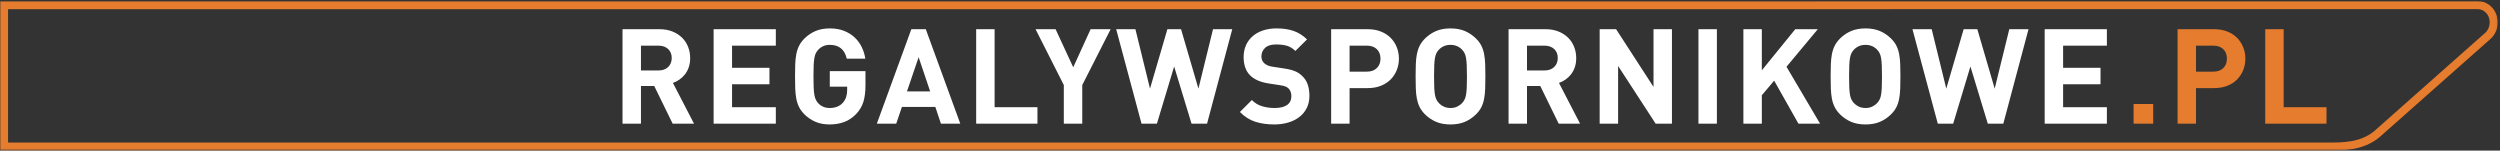 <?xml version="1.0" encoding="UTF-8"?>
<svg width="1112px" height="67px" viewBox="0 0 1112 67" version="1.1" xmlns="http://www.w3.org/2000/svg" xmlns:xlink="http://www.w3.org/1999/xlink">
    <rect x="0" y="0" width="1112" height="67" fill="#333333" stroke="none"/>
    <title>logo-test</title>
    <defs>
        <polygon id="path-1" points="0 0 1110.95 0 1110.95 66.454 0 66.454"></polygon>
        <polygon id="path-3" points="0 0 1110.95 0 1110.95 66.454 0 66.454"></polygon>
    </defs>
    <g id="Page-1" stroke="none" stroke-width="1" fill="none" fill-rule="evenodd">
        <g id="logo-test" transform="translate(0.06, 0.486)">
            <g id="Group">
                <g id="Clipped">
                    <mask id="mask-2" fill="white">
                        <use xlink:href="#path-1"></use>
                    </mask>
                    <g id="Path"></g>
                </g>
                <g id="Clipped">
                    <mask id="mask-4" fill="white">
                        <use xlink:href="#path-3"></use>
                    </mask>
                    <g id="Path"></g>
                    <path d="M1035.1,62.919 L3.529,62.924 L3.529,3.6 L1102.05,3.589 C1104.11,3.589 1106,4.926 1106.87,6.993 C1107.89,9.437 1107.26,12.43 1105.36,14.109 L1055.83,57.971 C1049.58,62.919 1042.22,62.919 1035.1,62.919 Z M1110.18,5.607 C1108.75,2.201 1105.56,-8.8817842e-16 1102.05,-8.8817842e-16 L-0.06,0.011 L-0.06,66.514 L1035.1,66.508 C1042.11,66.508 1050.83,66.508 1058.04,60.799 L1107.74,16.797 C1110.81,14.085 1111.81,9.485 1110.18,5.607 L1110.18,5.607 Z" id="Shape" fill="#E57C2E" fill-rule="nonzero" mask="url(#mask-4)"></path>
                </g>
            </g>
            <g id="CANTILEVER-RACKS.CO." transform="translate(276.837, 12.152)" fill-rule="nonzero">
                <path d="M8.201,42.362 L8.201,25.606 L14.101,25.606 L22.302,42.362 L31.801,42.362 L22.42,24.249 C23.443,23.895 24.416,23.393 25.34,22.744 C26.265,22.096 27.081,21.319 27.789,20.414 C28.497,19.509 29.058,18.457 29.471,17.258 C29.884,16.058 30.09,14.711 30.09,13.216 C30.09,11.446 29.785,9.784 29.175,8.23 C28.566,6.677 27.681,5.32 26.52,4.16 C25.36,2.999 23.934,2.075 22.243,1.387 C20.552,0.698 18.624,0.354 16.461,0.354 L16.461,0.354 L5.68434189e-14,0.354 L5.68434189e-14,42.362 L8.201,42.362 Z M15.989,18.703 L8.201,18.703 L8.201,7.67 L15.989,7.67 C17.798,7.67 19.234,8.171 20.296,9.175 C21.358,10.178 21.889,11.505 21.889,13.157 C21.889,14.809 21.358,16.146 20.296,17.169 C19.234,18.192 17.798,18.703 15.989,18.703 L15.989,18.703 Z M68.191,42.362 L68.191,35.046 L48.721,35.046 L48.721,24.839 L65.359,24.839 L65.359,17.523 L48.721,17.523 L48.721,7.67 L68.191,7.67 L68.191,0.354 L40.52,0.354 L40.52,42.362 L68.191,42.362 Z M92.192,42.716 C94.434,42.716 96.548,42.362 98.534,41.654 C100.521,40.946 102.36,39.707 104.051,37.937 C105.506,36.364 106.539,34.594 107.148,32.627 C107.758,30.66 108.063,28.163 108.063,25.134 L108.063,25.134 L108.063,18.998 L92.192,18.998 L92.192,25.901 L99.921,25.901 L99.921,27.435 C99.921,28.536 99.773,29.549 99.478,30.474 C99.183,31.398 98.702,32.253 98.033,33.04 C97.364,33.787 96.538,34.367 95.555,34.781 C94.572,35.194 93.451,35.4 92.192,35.4 C91.051,35.4 90.048,35.203 89.183,34.81 C88.318,34.417 87.59,33.886 87,33.217 C86.607,32.784 86.272,32.293 85.997,31.742 C85.722,31.191 85.505,30.483 85.348,29.618 C85.191,28.753 85.082,27.661 85.023,26.343 C84.964,25.026 84.935,23.364 84.935,21.358 C84.935,19.352 84.964,17.69 85.023,16.372 C85.082,15.055 85.191,13.963 85.348,13.098 C85.505,12.233 85.722,11.534 85.997,11.004 C86.272,10.473 86.607,9.991 87,9.558 C87.59,8.889 88.318,8.348 89.183,7.936 C90.048,7.522 91.051,7.316 92.192,7.316 C96.283,7.316 98.8,9.361 99.744,13.452 L99.744,13.452 L108.004,13.452 C107.729,11.682 107.207,9.991 106.44,8.378 C105.673,6.765 104.641,5.34 103.343,4.101 C102.045,2.861 100.472,1.868 98.623,1.121 C96.774,0.374 94.631,0 92.192,0 C89.793,0 87.688,0.384 85.879,1.151 C84.07,1.917 82.437,3.009 80.982,4.425 C79.92,5.487 79.104,6.588 78.533,7.729 C77.963,8.87 77.55,10.118 77.294,11.476 C77.039,12.832 76.881,14.317 76.822,15.93 C76.763,17.543 76.734,19.352 76.734,21.358 C76.734,23.364 76.763,25.173 76.822,26.786 C76.881,28.399 77.039,29.884 77.294,31.241 C77.55,32.597 77.963,33.846 78.533,34.987 C79.104,36.128 79.92,37.229 80.982,38.291 C82.437,39.707 84.07,40.798 85.879,41.566 C87.688,42.333 89.793,42.716 92.192,42.716 Z M121.738,42.362 L124.275,34.928 L139.143,34.928 L141.621,42.362 L150.235,42.362 L134.895,0.354 L128.464,0.354 L113.124,42.362 L121.738,42.362 Z M136.842,28.025 L126.517,28.025 L131.709,12.803 L136.842,28.025 Z M184.561,42.362 L184.561,35.046 L165.504,35.046 L165.504,0.354 L157.303,0.354 L157.303,42.362 L184.561,42.362 Z M204.49,42.362 L204.49,25.193 L217.116,0.354 L208.207,0.354 L200.478,17.287 L192.631,0.354 L183.722,0.354 L196.289,25.193 L196.289,42.362 L204.49,42.362 Z M237.695,42.362 L245.365,16.933 L253.094,42.362 L259.997,42.362 L271.207,0.354 L262.652,0.354 L256.162,26.786 L248.433,0.354 L242.356,0.354 L234.627,26.786 L228.137,0.354 L219.582,0.354 L230.851,42.362 L237.695,42.362 Z M289.956,42.716 C292.159,42.716 294.214,42.431 296.121,41.861 C298.029,41.29 299.681,40.464 301.077,39.383 C302.474,38.301 303.565,36.973 304.352,35.4 C305.139,33.827 305.532,32.017 305.532,29.972 C305.532,28.084 305.276,26.402 304.765,24.927 C304.254,23.453 303.428,22.184 302.287,21.122 C301.382,20.217 300.301,19.509 299.042,18.998 C297.783,18.487 296.19,18.093 294.263,17.818 L294.263,17.818 L289.248,17.051 C288.343,16.933 287.586,16.736 286.976,16.461 C286.367,16.186 285.846,15.851 285.413,15.458 C284.587,14.671 284.174,13.668 284.174,12.449 C284.174,10.994 284.705,9.745 285.767,8.703 C286.829,7.66 288.461,7.139 290.664,7.139 C292.591,7.139 294.224,7.336 295.561,7.729 C296.898,8.122 298.137,8.889 299.278,10.03 L299.278,10.03 L304.47,4.897 C302.661,3.127 300.674,1.868 298.511,1.121 C296.348,0.374 293.811,0 290.9,0 C288.619,0 286.573,0.315 284.764,0.944 C282.955,1.573 281.421,2.449 280.162,3.57 C278.903,4.691 277.94,6.028 277.271,7.582 C276.602,9.135 276.268,10.856 276.268,12.744 C276.268,16.323 277.271,19.077 279.277,21.004 C281.126,22.774 283.84,23.934 287.419,24.485 L287.419,24.485 L292.434,25.252 C293.457,25.409 294.233,25.586 294.764,25.783 C295.295,25.98 295.777,26.275 296.21,26.668 C297.075,27.533 297.508,28.694 297.508,30.149 C297.508,31.84 296.879,33.138 295.62,34.043 C294.361,34.948 292.493,35.4 290.015,35.4 C288.088,35.4 286.259,35.144 284.528,34.633 C282.797,34.122 281.263,33.197 279.926,31.86 L279.926,31.86 L274.616,37.17 C276.661,39.255 278.933,40.7 281.43,41.507 C283.928,42.313 286.77,42.716 289.956,42.716 Z M323.396,42.362 L323.396,26.55 L331.479,26.55 C333.643,26.55 335.59,26.206 337.32,25.517 C339.051,24.829 340.506,23.885 341.686,22.686 C342.866,21.486 343.771,20.09 344.4,18.497 C345.03,16.904 345.344,15.222 345.344,13.452 C345.344,11.682 345.03,10.001 344.4,8.408 C343.771,6.814 342.866,5.418 341.686,4.218 C340.506,3.019 339.051,2.075 337.32,1.387 C335.59,0.698 333.643,0.354 331.479,0.354 L331.479,0.354 L315.195,0.354 L315.195,42.362 L323.396,42.362 Z M331.066,19.234 L323.396,19.234 L323.396,7.67 L331.066,7.67 C332.954,7.67 334.439,8.191 335.521,9.233 C336.603,10.276 337.143,11.682 337.143,13.452 C337.143,15.183 336.603,16.579 335.521,17.641 C334.439,18.703 332.954,19.234 331.066,19.234 L331.066,19.234 Z M368.283,42.716 C370.722,42.716 372.846,42.333 374.655,41.566 C376.464,40.798 378.097,39.707 379.552,38.291 C380.614,37.268 381.43,36.187 382,35.046 C382.571,33.905 382.984,32.657 383.239,31.299 C383.495,29.942 383.652,28.448 383.711,26.816 C383.77,25.183 383.8,23.364 383.8,21.358 C383.8,19.352 383.77,17.533 383.711,15.9 C383.652,14.268 383.495,12.774 383.239,11.416 C382.984,10.059 382.571,8.811 382,7.67 C381.43,6.529 380.614,5.448 379.552,4.425 C378.097,3.009 376.464,1.917 374.655,1.151 C372.846,0.384 370.722,0 368.283,0 C365.844,0 363.72,0.384 361.911,1.151 C360.102,1.917 358.469,3.009 357.014,4.425 C355.952,5.487 355.136,6.588 354.565,7.729 C353.995,8.87 353.582,10.118 353.326,11.476 C353.071,12.832 352.913,14.317 352.854,15.93 C352.795,17.543 352.766,19.352 352.766,21.358 C352.766,23.364 352.795,25.173 352.854,26.786 C352.913,28.399 353.071,29.884 353.326,31.241 C353.582,32.597 353.995,33.846 354.565,34.987 C355.136,36.128 355.952,37.229 357.014,38.291 C358.469,39.707 360.102,40.798 361.911,41.566 C363.72,42.333 365.844,42.716 368.283,42.716 Z M368.283,35.4 C367.142,35.4 366.129,35.184 365.244,34.751 C364.359,34.318 363.622,33.768 363.032,33.099 C362.639,32.666 362.304,32.184 362.029,31.654 C361.754,31.122 361.537,30.434 361.38,29.588 C361.223,28.743 361.114,27.661 361.055,26.343 C360.996,25.026 360.967,23.364 360.967,21.358 C360.967,19.352 360.996,17.69 361.055,16.372 C361.114,15.055 361.223,13.963 361.38,13.098 C361.537,12.233 361.754,11.534 362.029,11.004 C362.304,10.473 362.639,9.991 363.032,9.558 C363.622,8.889 364.359,8.348 365.244,7.936 C366.129,7.522 367.142,7.316 368.283,7.316 C369.424,7.316 370.436,7.522 371.321,7.936 C372.206,8.348 372.944,8.889 373.534,9.558 C373.927,9.991 374.262,10.473 374.537,11.004 C374.812,11.534 375.029,12.233 375.186,13.098 C375.343,13.963 375.451,15.055 375.51,16.372 C375.569,17.69 375.599,19.352 375.599,21.358 L375.598,21.852 C375.594,23.639 375.564,25.136 375.51,26.343 C375.451,27.661 375.343,28.743 375.186,29.588 C375.029,30.434 374.812,31.122 374.537,31.654 C374.262,32.184 373.927,32.666 373.534,33.099 C372.944,33.768 372.206,34.318 371.321,34.751 C370.436,35.184 369.424,35.4 368.283,35.4 Z M402.313,42.362 L402.313,25.606 L408.213,25.606 L416.414,42.362 L425.913,42.362 L416.532,24.249 C417.555,23.895 418.528,23.393 419.453,22.744 C420.377,22.096 421.193,21.319 421.901,20.414 C422.609,19.509 423.17,18.457 423.583,17.258 C423.996,16.058 424.202,14.711 424.202,13.216 C424.202,11.446 423.897,9.784 423.288,8.23 C422.678,6.677 421.793,5.32 420.633,4.16 C419.472,2.999 418.047,2.075 416.355,1.387 C414.664,0.698 412.737,0.354 410.573,0.354 L410.573,0.354 L394.112,0.354 L394.112,42.362 L402.313,42.362 Z M410.101,18.703 L402.313,18.703 L402.313,7.67 L410.101,7.67 C411.911,7.67 413.346,8.171 414.408,9.175 C415.47,10.178 416.001,11.505 416.001,13.157 C416.001,14.809 415.47,16.146 414.408,17.169 C413.346,18.192 411.911,18.703 410.101,18.703 L410.101,18.703 Z M442.834,42.362 L442.834,16.697 L459.531,42.362 L466.788,42.362 L466.788,0.354 L458.587,0.354 L458.587,26.019 L441.949,0.354 L434.633,0.354 L434.633,42.362 L442.834,42.362 Z M486.776,42.362 L486.776,0.354 L478.575,0.354 L478.575,42.362 L486.776,42.362 Z M506.765,42.362 L506.765,29.736 L512.252,23.246 L523.049,42.362 L532.666,42.362 L517.739,17.051 L531.663,0.354 L521.633,0.354 L506.765,18.644 L506.765,0.354 L498.564,0.354 L498.564,42.362 L506.765,42.362 Z M552.89,42.716 C555.329,42.716 557.453,42.333 559.262,41.566 C561.071,40.798 562.704,39.707 564.159,38.291 C565.221,37.268 566.037,36.187 566.607,35.046 C567.178,33.905 567.591,32.657 567.846,31.299 C568.102,29.942 568.259,28.448 568.318,26.816 C568.377,25.183 568.407,23.364 568.407,21.358 C568.407,19.352 568.377,17.533 568.318,15.9 C568.259,14.268 568.102,12.774 567.846,11.416 C567.591,10.059 567.178,8.811 566.607,7.67 C566.037,6.529 565.221,5.448 564.159,4.425 C562.704,3.009 561.071,1.917 559.262,1.151 C557.453,0.384 555.329,0 552.89,0 C550.451,0 548.327,0.384 546.518,1.151 C544.709,1.917 543.076,3.009 541.621,4.425 C540.559,5.487 539.743,6.588 539.172,7.729 C538.602,8.87 538.189,10.118 537.933,11.476 C537.678,12.832 537.52,14.317 537.461,15.93 C537.402,17.543 537.373,19.352 537.373,21.358 C537.373,23.364 537.402,25.173 537.461,26.786 C537.52,28.399 537.678,29.884 537.933,31.241 C538.189,32.597 538.602,33.846 539.172,34.987 C539.743,36.128 540.559,37.229 541.621,38.291 C543.076,39.707 544.709,40.798 546.518,41.566 C548.327,42.333 550.451,42.716 552.89,42.716 Z M552.89,35.4 C551.749,35.4 550.736,35.184 549.851,34.751 C548.966,34.318 548.229,33.768 547.639,33.099 C547.246,32.666 546.911,32.184 546.636,31.654 C546.361,31.122 546.144,30.434 545.987,29.588 C545.83,28.743 545.721,27.661 545.662,26.343 C545.603,25.026 545.574,23.364 545.574,21.358 C545.574,19.352 545.603,17.69 545.662,16.372 C545.721,15.055 545.83,13.963 545.987,13.098 C546.144,12.233 546.361,11.534 546.636,11.004 C546.911,10.473 547.246,9.991 547.639,9.558 C548.229,8.889 548.966,8.348 549.851,7.936 C550.736,7.522 551.749,7.316 552.89,7.316 C554.031,7.316 555.043,7.522 555.928,7.936 C556.813,8.348 557.551,8.889 558.141,9.558 C558.534,9.991 558.869,10.473 559.144,11.004 C559.419,11.534 559.636,12.233 559.793,13.098 C559.95,13.963 560.058,15.055 560.117,16.372 C560.176,17.69 560.206,19.352 560.206,21.358 L560.205,21.852 C560.201,23.639 560.172,25.136 560.117,26.343 C560.058,27.661 559.95,28.743 559.793,29.588 C559.636,30.434 559.419,31.122 559.144,31.654 C558.869,32.184 558.534,32.666 558.141,33.099 C557.551,33.768 556.813,34.318 555.928,34.751 C555.043,35.184 554.031,35.4 552.89,35.4 Z M591.876,42.362 L599.546,16.933 L607.275,42.362 L614.178,42.362 L625.388,0.354 L616.833,0.354 L610.343,26.786 L602.614,0.354 L596.537,0.354 L588.808,26.786 L582.318,0.354 L573.763,0.354 L585.032,42.362 L591.876,42.362 Z M660.245,42.362 L660.245,35.046 L640.775,35.046 L640.775,24.839 L657.413,24.839 L657.413,17.523 L640.775,17.523 L640.775,7.67 L660.245,7.67 L660.245,0.354 L632.574,0.354 L632.574,42.362 L660.245,42.362 Z" id="REGALYWSPORNIKOWE" fill="#FFFFFF"></path>
                <path d="M680.847,42.362 L680.847,33.63 L672.115,33.63 L672.115,42.362 L680.847,42.362 Z M699.891,42.362 L699.891,26.55 L707.974,26.55 C710.138,26.55 712.085,26.206 713.815,25.517 C715.546,24.829 717.001,23.885 718.181,22.686 C719.361,21.486 720.266,20.09 720.895,18.497 C721.525,16.904 721.839,15.222 721.839,13.452 C721.839,11.682 721.525,10.001 720.895,8.408 C720.266,6.814 719.361,5.418 718.181,4.218 C717.001,3.019 715.546,2.075 713.815,1.387 C712.085,0.698 710.138,0.354 707.974,0.354 L707.974,0.354 L691.69,0.354 L691.69,42.362 L699.891,42.362 Z M707.561,19.234 L699.891,19.234 L699.891,7.67 L707.561,7.67 C709.449,7.67 710.934,8.191 712.016,9.233 C713.098,10.276 713.638,11.682 713.638,13.452 C713.638,15.183 713.098,16.579 712.016,17.641 C710.934,18.703 709.449,19.234 707.561,19.234 L707.561,19.234 Z M757.935,42.362 L757.935,35.046 L738.878,35.046 L738.878,0.354 L730.677,0.354 L730.677,42.362 L757.935,42.362 Z" id=".PL" fill="#E57C2E"></path>
            </g>
        </g>
    </g>
</svg>